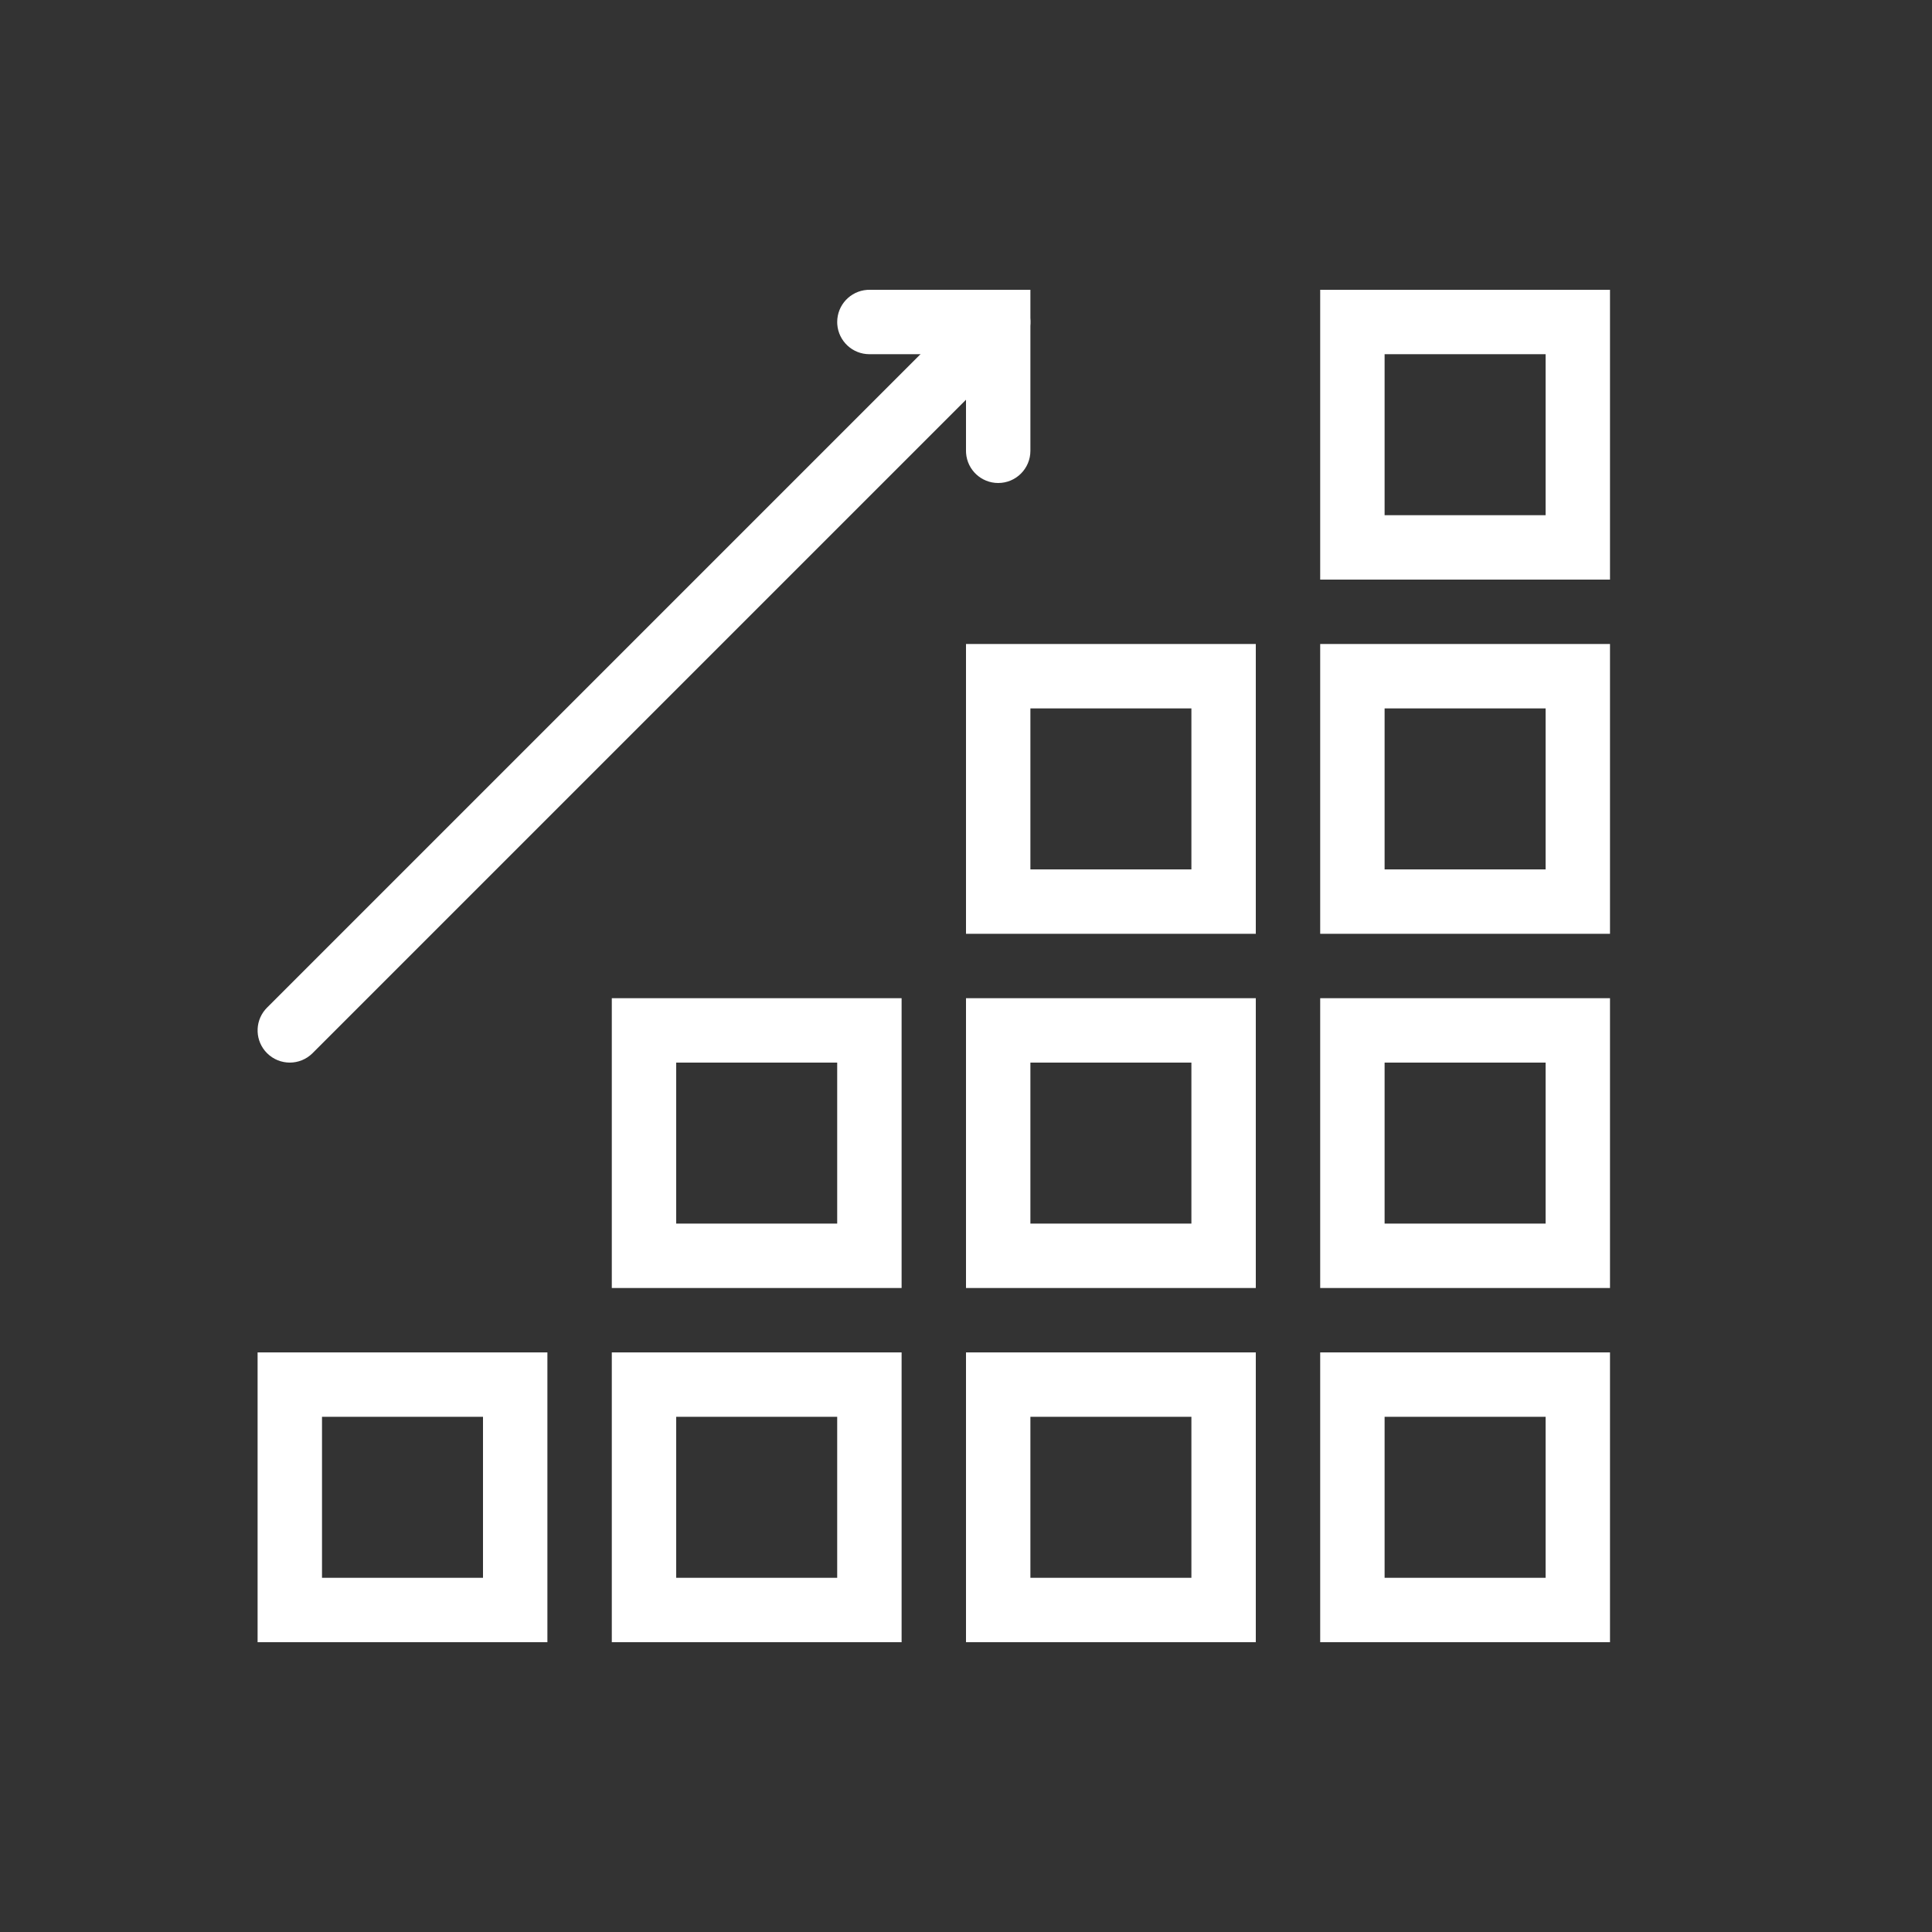 <?xml version="1.0" encoding="UTF-8"?>
<svg xmlns="http://www.w3.org/2000/svg" xmlns:xlink="http://www.w3.org/1999/xlink" width="120px" height="120px" viewBox="0 0 120 120" version="1.1">
  <rect x="0" y="0" width="120" height="120" fill="#333333" stroke="none"/>
  <title>gestionar-infraestructuras</title>
  <g id="gestionar-infraestructuras" stroke="none" stroke-width="1" fill="none" fill-rule="evenodd">
    <g id="Group" transform="translate(16, 18)" fill="#FFFFFF" fill-rule="nonzero">
      <path d="M40,66 L22,66 L22,84 L40,84 L40,66 Z M36,70 L36,80 L26,80 L26,70 L36,70 Z" id="Rectangle-Copy"></path>
      <path d="M40,44 L22,44 L22,62 L40,62 L40,44 Z M36,48 L36,58 L26,58 L26,48 L36,48 Z" id="Rectangle-Copy-4"></path>
      <path d="M62,66 L44,66 L44,84 L62,84 L62,66 Z M58,70 L58,80 L48,80 L48,70 L58,70 Z" id="Rectangle-Copy-2"></path>
      <path d="M62,44 L44,44 L44,62 L62,62 L62,44 Z M58,48 L58,58 L48,58 L48,48 L58,48 Z" id="Rectangle-Copy-5"></path>
      <path d="M62,22 L44,22 L44,40 L62,40 L62,22 Z M58,26 L58,36 L48,36 L48,26 L58,26 Z" id="Rectangle-Copy-7"></path>
      <path d="M48,0 L48,10 C48,11.105 47.105,12 46,12 C44.946,12 44.082,11.184 44.005,10.149 L44,10 L44,4 L38,4 C36.946,4 36.082,3.184 36.005,2.149 L36,2 C36,0.946 36.816,0.082 37.851,0.005 L38,0 L48,0 Z" id="Path"></path>
      <path d="M84,66 L66,66 L66,84 L84,84 L84,66 Z M80,70 L80,80 L70,80 L70,70 L80,70 Z" id="Rectangle-Copy-3"></path>
      <path d="M84,44 L66,44 L66,62 L84,62 L84,44 Z M80,48 L80,58 L70,58 L70,48 L80,48 Z" id="Rectangle-Copy-6"></path>
      <path d="M84,22 L66,22 L66,40 L84,40 L84,22 Z M80,26 L80,36 L70,36 L70,26 L80,26 Z" id="Rectangle-Copy-8"></path>
      <path d="M84,0 L66,0 L66,18 L84,18 L84,0 Z M80,4 L80,14 L70,14 L70,4 L80,4 Z" id="Rectangle-Copy-9"></path>
      <path d="M18,66 L0,66 L0,84 L18,84 L18,66 Z M14,70 L14,80 L4,80 L4,70 L14,70 Z" id="Rectangle"></path>
      <path d="M44.586,0.586 C45.367,-0.195 46.633,-0.195 47.414,0.586 C48.154,1.326 48.193,2.501 47.531,3.287 L47.414,3.414 L3.414,47.414 C2.633,48.195 1.367,48.195 0.586,47.414 C-0.154,46.674 -0.193,45.499 0.469,44.713 L0.586,44.586 L44.586,0.586 Z" id="Line-5-Copy-5"></path>
    </g>
  </g>
</svg>
